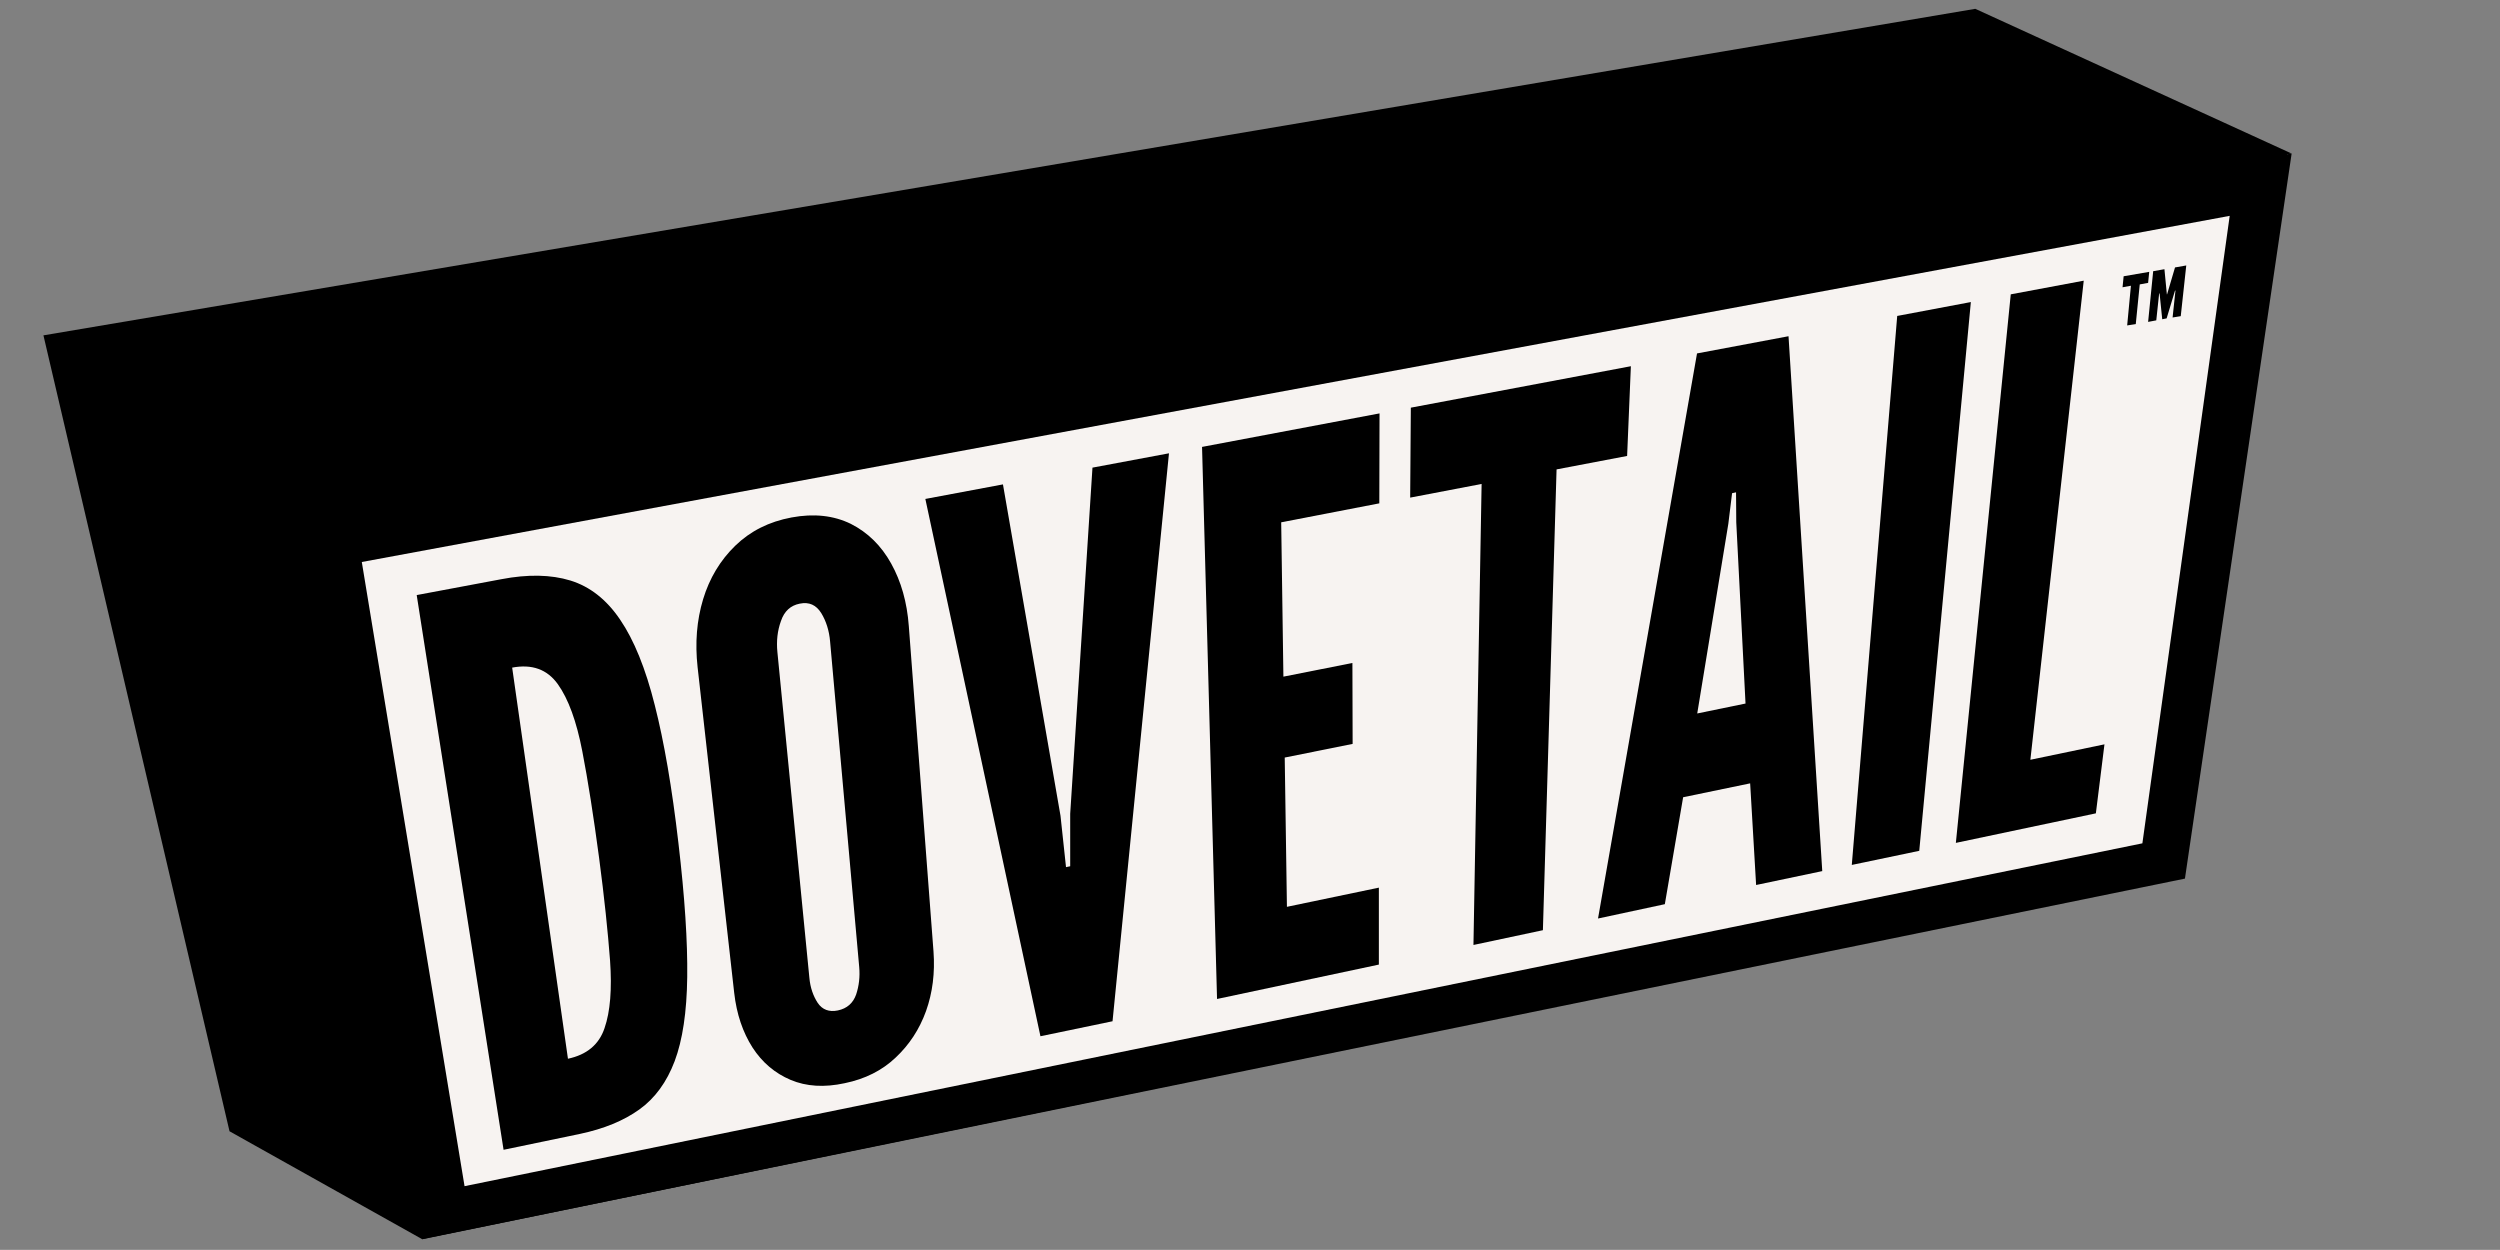 <?xml version="1.0" encoding="UTF-8"?>
<!-- Generator: Adobe Illustrator 28.3.0, SVG Export Plug-In . SVG Version: 6.00 Build 0)  -->
<svg xmlns="http://www.w3.org/2000/svg" xmlns:xlink="http://www.w3.org/1999/xlink" version="1.1" id="Layer_1" x="0px" y="0px" viewBox="0 0 1133.9 566.9" style="enable-background:new 0 0 1133.9 566.9;" xml:space="preserve">
<rect x="0" y="0" width="1133.9" height="566.9" fill="#808080" stroke="none"/>
<style type="text/css">
	.st0{fill:#F7F3F1;}
</style>
<g>
	<g>
		<polygon points="1039.4,69.6 991,398.5 191.4,562 134.3,234.6   "></polygon>
		<polygon class="st0" points="980.5,390.3 201,550.1 149.3,244.9 1024.3,83.5   "></polygon>
	</g>
	<g>
		<path d="M895.9,4L19.7,152.1l84.4,361l87.3,48.9v0.1L989.3,398l48-328l2-0.4L895.9,4z M971.7,382.5L210.7,538l-46.6-283.1    l847.2-157L971.7,382.5z"></path>
		<g>
			<path d="M964.8,147.6l1.7-18l-3.8,0.7l0.5-5l11.6-2l-0.5,5l-3.8,0.7l-1.8,18L964.8,147.6z"></path>
			<path d="M974.3,146l2.3-23l5.1-0.9l1.1,11.4l0,0h0.1l0,0l3.6-12.2l5.1-0.9l-2.5,23l-3.7,0.6l1.3-12.2h-0.2l0,0l-3.8,12.6l-2,0.4     l-1.2-11.7l0,0h-0.2l-1.3,12.2L974.3,146z"></path>
		</g>
	</g>
</g>
<g>
	<path d="M228.4,521.5L189,269.9l38.4-7.2c12-2.3,22.5-2.1,31.3,0.6s16.4,8.6,22.6,17.8c6.2,9.1,11.5,22,15.7,38.8   c4.2,16.5,7.8,37.4,10.7,62.4c2.9,24.7,4.2,44.9,4,60.9c-0.2,15.8-2.1,28.5-5.7,38.1c-3.6,9.5-8.9,16.8-16,21.9s-16.1,8.8-27,11.1   L228.4,521.5z M257.6,480.2c8.5-1.8,14.1-6.4,16.6-13.9c2.6-7.5,3.4-17.7,2.5-30.6c-1-13.1-2.6-28.7-5-46.8   c-2.5-18.7-5-34.8-7.6-48.2c-2.6-13.5-6.3-23.7-11.1-30.4c-4.8-6.7-11.7-9.2-20.7-7.5L257.6,480.2z"></path>
	<path d="M383.1,491.3c-9.2,2-17.4,1.5-24.5-1.5s-12.9-7.9-17.3-14.7c-4.4-6.9-7.2-15.1-8.3-24.8l-16.6-147.7   c-1.2-11-0.4-21.2,2.5-30.8c2.9-9.6,7.8-17.7,14.6-24.3c6.8-6.6,15.3-10.9,25.5-12.8c10.2-1.9,19.1-0.9,26.9,2.9   c7.7,3.9,13.8,9.9,18.3,18c4.5,8.1,7.2,17.5,8,28.4l11.2,147.6c0.7,9.6-0.4,18.6-3.4,27c-3,8.3-7.6,15.3-13.8,21.1   C400.1,485.5,392.4,489.4,383.1,491.3z M380,458.3c4.2-0.9,6.9-3.3,8.3-7.2c1.3-3.9,1.8-8.1,1.4-12.5L376.5,291   c-0.4-4.9-1.8-9.3-4-12.9c-2.3-3.7-5.5-5.2-9.8-4.3c-4.1,0.8-7,3.4-8.5,7.9c-1.6,4.4-2.1,9.1-1.6,14.1l14.5,147.7   c0.4,4.4,1.7,8.2,3.8,11.4C373,458,376.1,459.1,380,458.3z"></path>
	<path d="M471.9,470l-52.2-243.7l35.2-6.6L481,370l2.5,23.3l1.9-0.4v-23.8l10.1-157l34.7-6.5l-25.6,257.6L471.9,470z"></path>
	<path d="M552,453.1l-6.8-250.4l80.5-15.2l-0.1,40.8l-44.5,8.6l1,70l31.3-6.2l0.1,36.7l-30.8,6.2l1,67.7l41.7-8.7v34.9L552,453.1z"></path>
	<path d="M668.3,428.6l3.7-209.1l-32.4,6.2l0.3-40.8l99.8-18.8l-1.7,40.7l-32,6.1l-6.2,209L668.3,428.6z"></path>
	<path d="M724.8,416.6l44.9-256.3l41.5-7.8l15.3,242.6l-30,6.3l-2.7-46.1l-30.4,6.3l-8.3,48.5L724.8,416.6z M769.8,323.6l21.9-4.5   l-4.2-82.2l-0.1-13.6l-1.8,0.4l-1.7,13.9L769.8,323.6z"></path>
	<path d="M839.9,392.3l20.6-249l33.4-6.3l-23.4,248.9L839.9,392.3z"></path>
	<path d="M887.1,382.3L912,133.5l33.1-6.2l-24.2,217.3l33.6-7l-3.9,31.3L887.1,382.3z"></path>
</g>
</svg>
